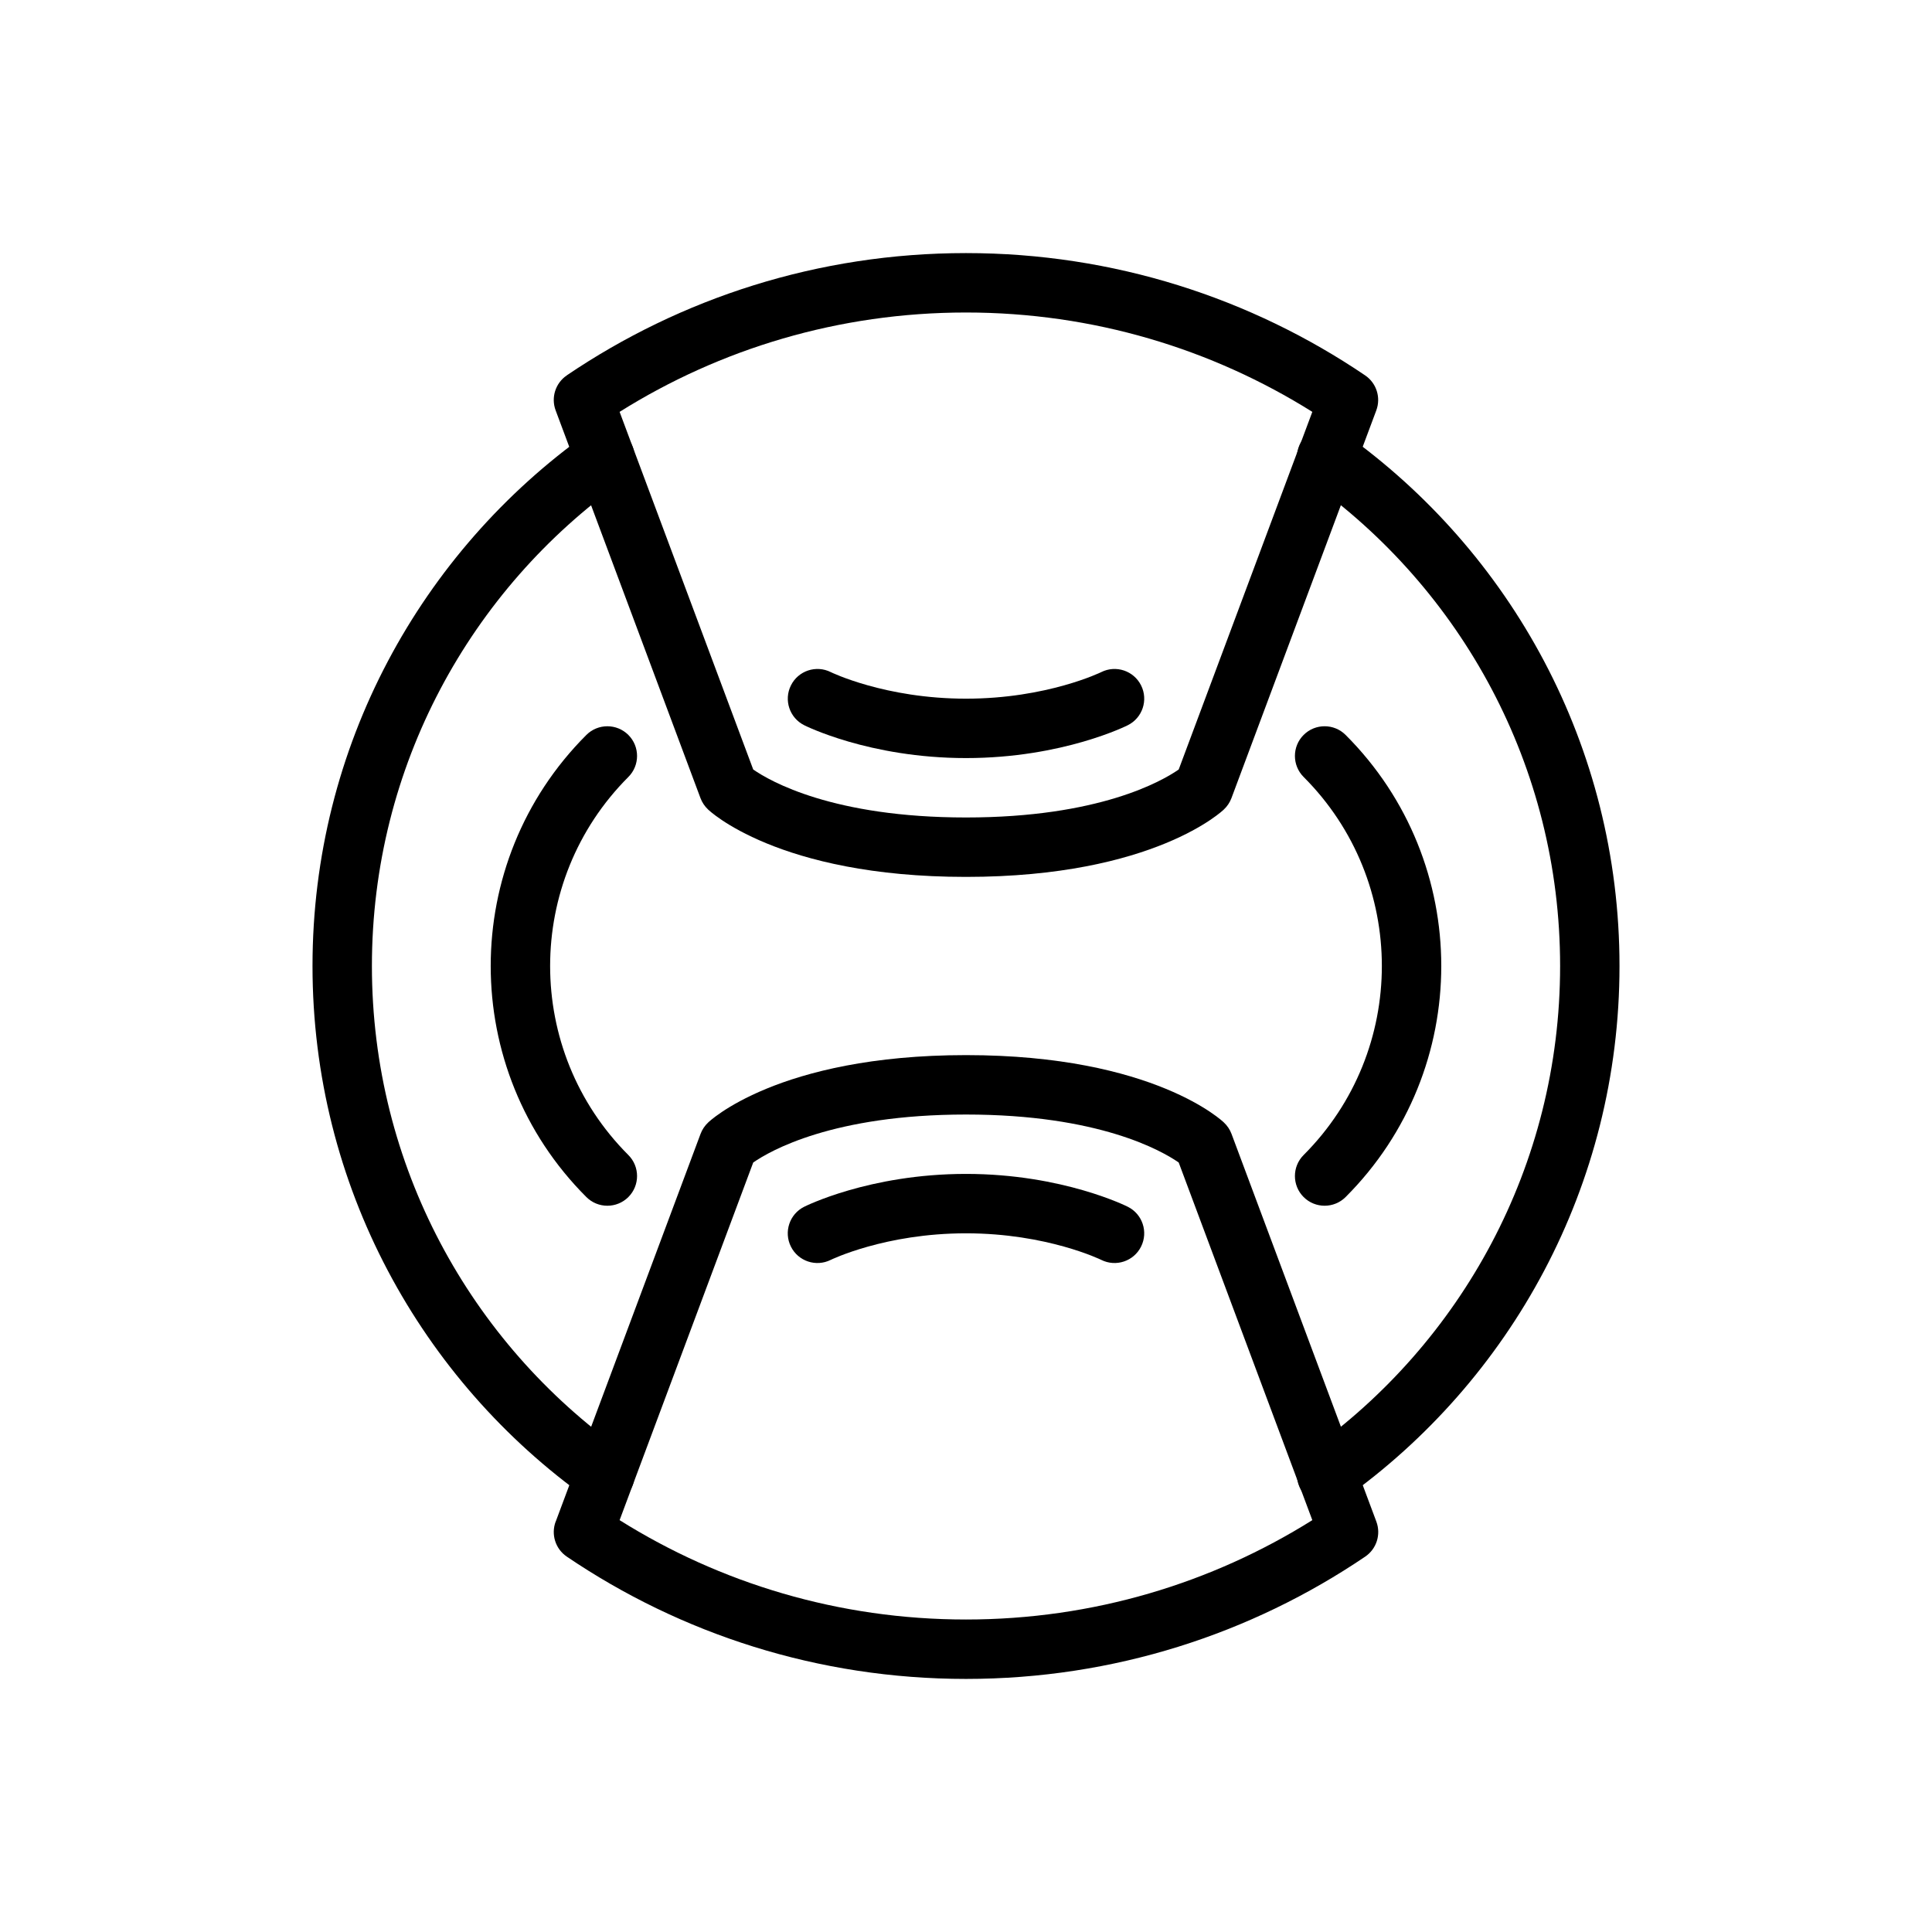 <?xml version="1.0" encoding="UTF-8"?>
<!-- Uploaded to: SVG Find, www.svgrepo.com, Generator: SVG Find Mixer Tools -->
<svg fill="#000000" width="800px" height="800px" version="1.1" viewBox="144 144 512 512" xmlns="http://www.w3.org/2000/svg">
 <g fill-rule="evenodd">
  <path d="m294.21 243.48c-3.008 2.039-4.227 5.863-2.961 9.273l38.391 102.77c0.434 1.148 1.125 2.18 2.023 3.016 0 0 18.27 17.848 68.328 17.848s68.328-17.848 68.328-17.848c0.898-0.836 1.59-1.867 2.023-3.016l38.391-102.77c1.266-3.41 0.047-7.234-2.961-9.273-30.195-20.461-66.605-32.41-105.79-32.41-39.18 0-75.586 11.949-105.79 32.41zm197.57 9.668c-26.617-16.688-58.086-26.332-91.789-26.332-33.699 0-65.172 9.645-91.789 26.332l35.41 94.777c4.426 3.078 21.113 12.715 56.379 12.715s51.957-9.637 56.379-12.715z"/>
  <path d="m291.25 547.25c-1.266 3.41-0.047 7.234 2.961 9.273 30.195 20.461 66.605 32.41 105.79 32.41s75.586-11.949 105.79-32.41c3.008-2.039 4.227-5.863 2.961-9.273l-38.391-102.77c-0.434-1.148-1.125-2.18-2.023-3.016 0 0-18.27-17.848-68.328-17.848s-68.328 17.848-68.328 17.848c-0.898 0.836-1.59 1.867-2.023 3.016l-38.391 102.77zm165.12-95.172c-4.426-3.078-21.113-12.715-56.379-12.715s-51.957 9.637-56.379 12.715l-35.41 94.777c26.617 16.688 58.086 26.332 91.789 26.332 33.699 0 65.172-9.645 91.789-26.332z"/>
  <path d="m491.02 271.55c40.18 28.535 66.426 75.453 66.426 128.45s-26.246 99.91-66.426 128.45c-3.543 2.519-4.375 7.438-1.867 10.98 2.519 3.535 7.438 4.367 10.98 1.859 44.195-31.395 73.051-82.996 73.051-141.29 0-58.293-28.859-109.89-73.051-141.29-3.543-2.512-8.461-1.676-10.98 1.859-2.512 3.543-1.676 8.461 1.867 10.98z"/>
  <path d="m308.88 528.37c-40.125-28.543-66.32-75.422-66.32-128.37s26.199-99.824 66.32-128.37c3.543-2.519 4.367-7.438 1.852-10.98-2.519-3.543-7.438-4.367-10.98-1.852-44.129 31.402-72.934 82.965-72.934 141.2 0 58.238 28.805 109.8 72.934 141.2 3.543 2.519 8.461 1.691 10.98-1.852 2.519-3.543 1.691-8.461-1.852-10.98z"/>
  <path d="m489.47 349.9c13.824 13.824 20.734 31.961 20.734 50.098s-6.91 36.273-20.734 50.098c-3.07 3.07-3.07 8.062 0 11.133 3.07 3.07 8.062 3.07 11.133 0 16.902-16.895 25.348-39.062 25.348-61.23s-8.445-44.336-25.348-61.23c-3.07-3.07-8.062-3.07-11.133 0-3.07 3.07-3.07 8.062 0 11.133z"/>
  <path d="m299.39 338.77c-16.902 16.895-25.348 39.062-25.348 61.23s8.445 44.336 25.348 61.23c3.07 3.07 8.062 3.07 11.133 0 3.07-3.07 3.07-8.062 0-11.133-13.824-13.824-20.734-31.961-20.734-50.098s6.91-36.273 20.734-50.098c3.07-3.07 3.07-8.062 0-11.133-3.07-3.07-8.062-3.07-11.133 0z"/>
  <path d="m357.12 336.19s17.137 8.707 42.879 8.707 42.879-8.707 42.879-8.707c3.891-1.938 5.465-6.676 3.519-10.555-1.938-3.891-6.676-5.465-10.555-3.519 0 0-14.352 7.039-35.84 7.039-21.492 0-35.84-7.039-35.84-7.039-3.883-1.945-8.621-0.371-10.555 3.519-1.945 3.883-0.371 8.621 3.519 10.555z"/>
  <path d="m364.16 477.88s14.352-7.039 35.84-7.039c21.492 0 35.84 7.039 35.84 7.039 3.883 1.945 8.621 0.371 10.555-3.519 1.945-3.883 0.371-8.621-3.519-10.555 0 0-17.137-8.707-42.879-8.707-25.742 0-42.879 8.707-42.879 8.707-3.891 1.938-5.465 6.676-3.519 10.555 1.938 3.891 6.676 5.465 10.555 3.519z"/>
 </g>
</svg>